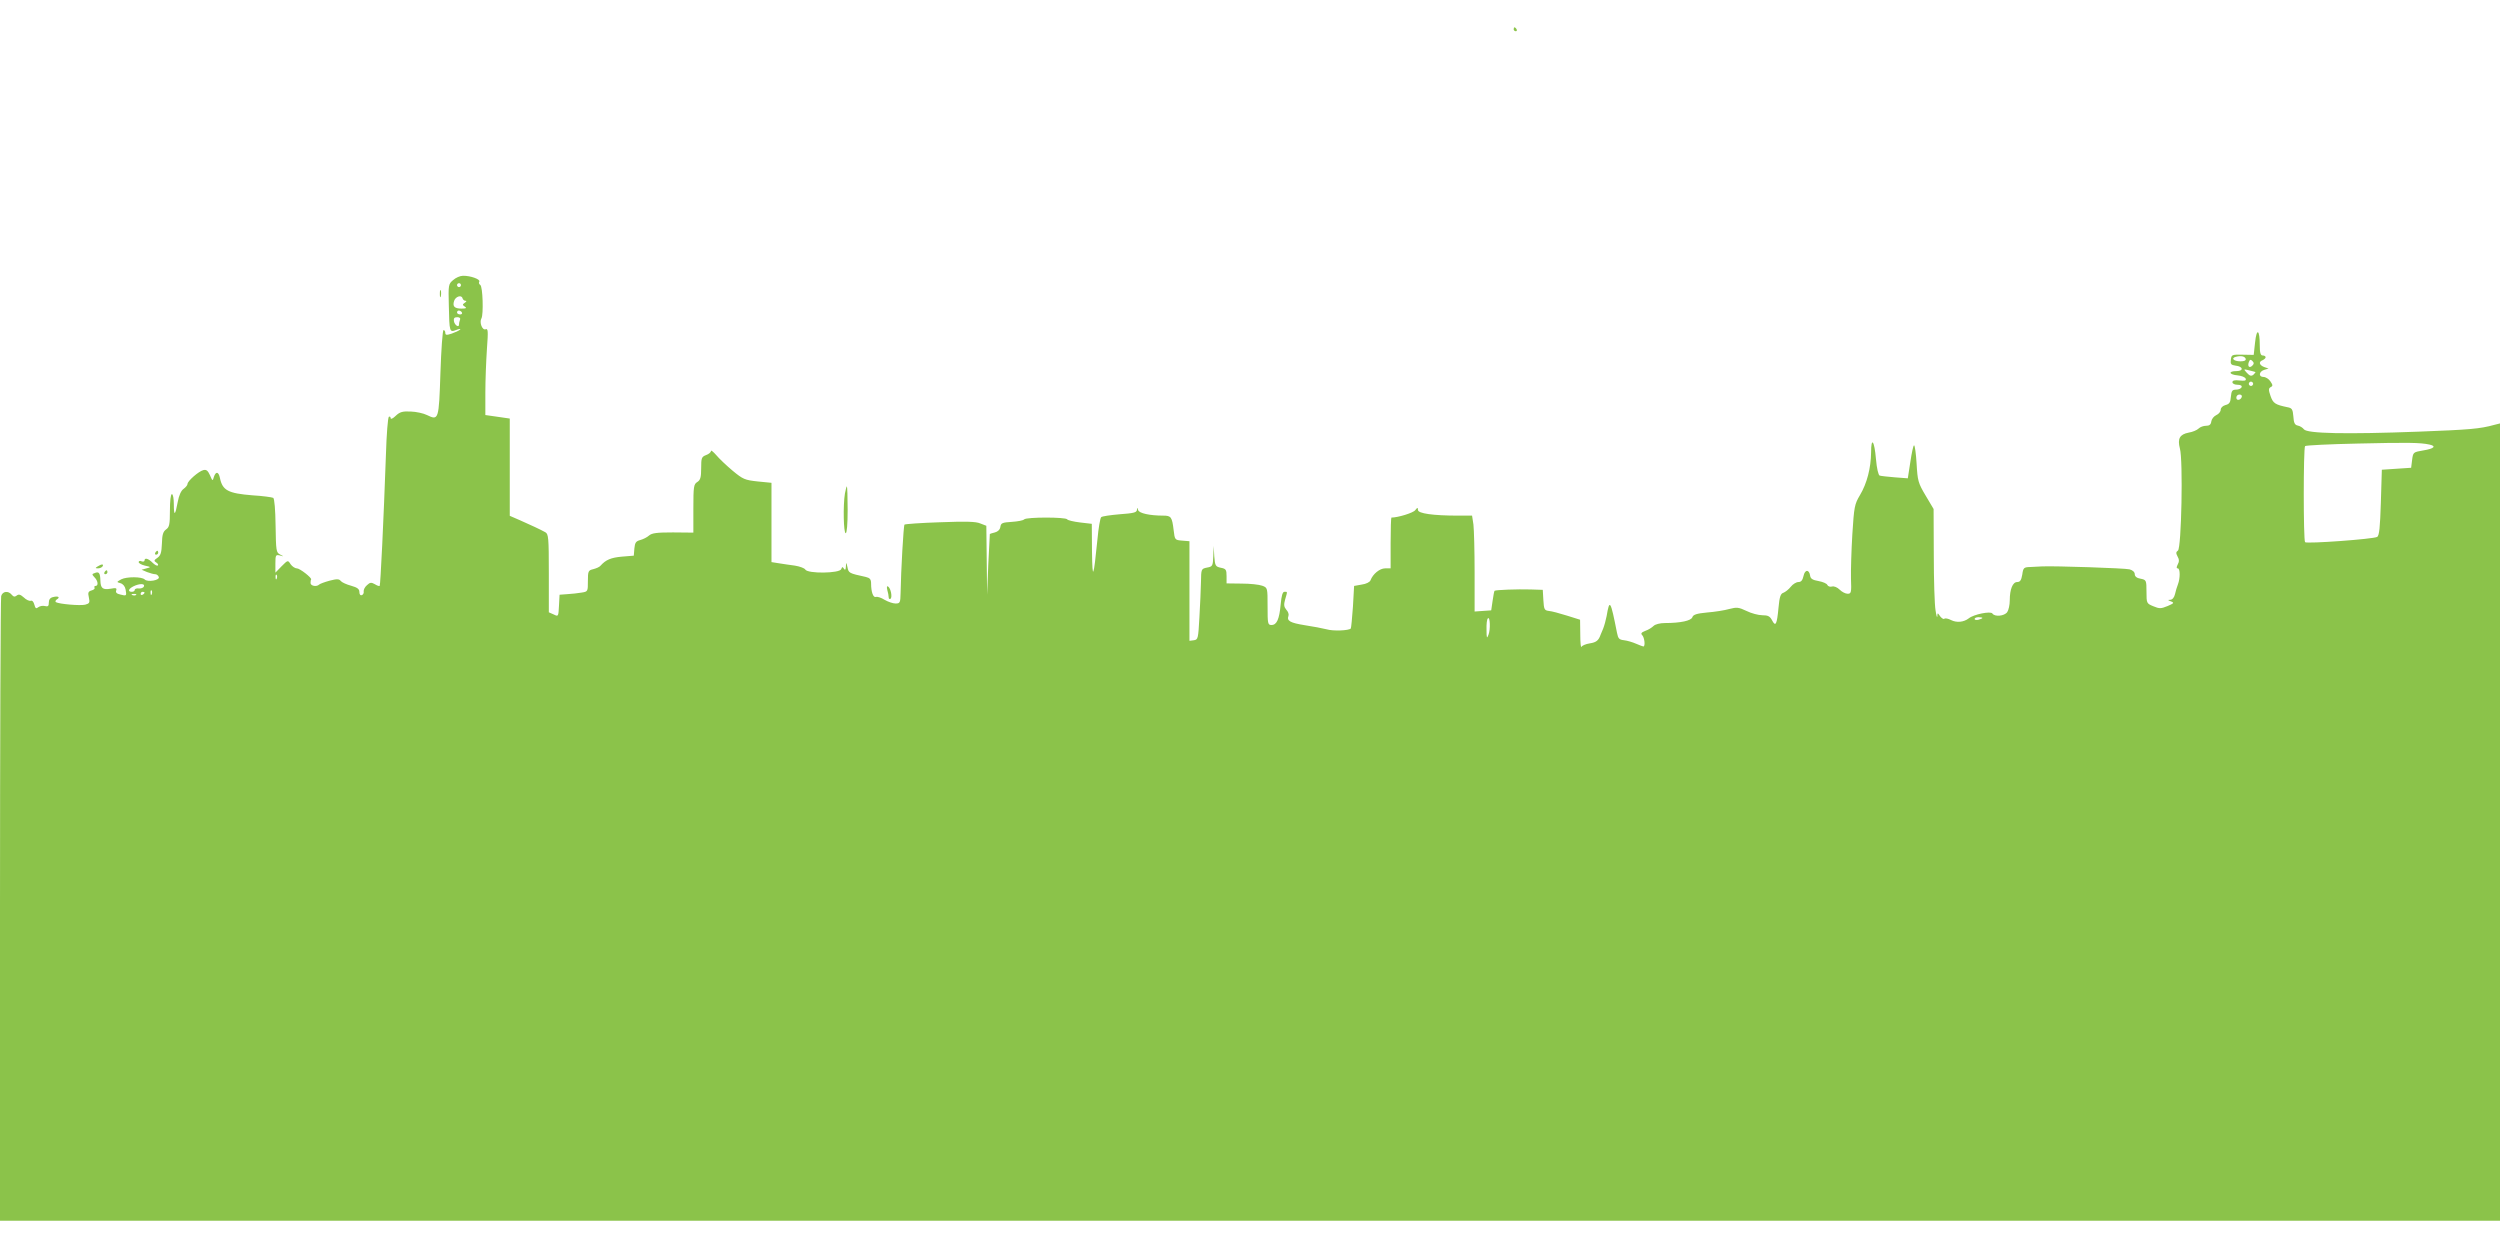 <?xml version="1.0" standalone="no"?>
<!DOCTYPE svg PUBLIC "-//W3C//DTD SVG 20010904//EN"
 "http://www.w3.org/TR/2001/REC-SVG-20010904/DTD/svg10.dtd">
<svg version="1.0" xmlns="http://www.w3.org/2000/svg"
 width="1280pt" height="640pt" viewBox="0 0 1280 640"
 preserveAspectRatio="xMidYMid meet">
<g transform="translate(0,640) scale(0.1,-0.1)"
fill="#8bc34a" stroke="none">
<path d="M7750 6250 c0 -5 5 -10 11 -10 5 0 7 5 4 10 -3 6 -8 10 -11 10 -2 0
-4 -4 -4 -10z"/>
<path d="M2320 4966 c-24 -20 -25 -25 -22 -131 3 -136 3 -138 39 -124 15 6 24
6 18 1 -5 -5 -25 -14 -42 -20 -27 -9 -33 -8 -33 4 0 7 -4 14 -9 14 -5 0 -12
-99 -16 -219 -8 -242 -9 -245 -69 -216 -18 9 -55 17 -83 18 -42 2 -56 -2 -77
-22 -14 -14 -26 -19 -26 -12 0 7 -4 10 -9 7 -5 -3 -12 -90 -15 -193 -12 -341
-28 -668 -32 -673 -3 -2 -14 2 -25 9 -18 10 -24 10 -40 -5 -11 -9 -18 -24 -17
-32 2 -8 -3 -17 -9 -19 -8 -3 -13 4 -13 16 0 15 -10 23 -42 32 -23 6 -47 17
-53 24 -8 11 -19 12 -57 2 -26 -7 -50 -16 -54 -20 -13 -13 -44 -7 -44 8 0 8 1
16 3 18 5 8 -58 57 -73 57 -10 0 -24 10 -32 21 -14 22 -14 22 -46 -10 l-32
-33 0 47 c0 43 2 46 23 41 22 -6 22 -6 1 5 -20 10 -21 19 -23 147 -1 83 -6
139 -12 143 -6 3 -54 10 -107 13 -124 10 -153 25 -166 89 -7 33 -21 35 -31 5
-6 -22 -7 -22 -20 9 -11 24 -19 30 -34 26 -24 -6 -81 -56 -81 -71 0 -6 -9 -17
-20 -25 -13 -9 -24 -34 -30 -67 -13 -71 -20 -75 -20 -12 0 29 -4 52 -10 52 -6
0 -10 -35 -10 -84 0 -72 -3 -85 -20 -97 -15 -11 -20 -27 -21 -72 -2 -46 -6
-61 -23 -73 -18 -12 -19 -16 -6 -24 8 -5 12 -12 8 -15 -3 -4 -16 3 -27 14 -22
22 -41 27 -41 11 0 -5 -7 -7 -15 -4 -8 4 -15 2 -15 -4 0 -6 15 -14 32 -18 32
-7 32 -8 8 -14 l-25 -7 28 -12 c16 -6 34 -11 42 -11 7 0 15 -6 18 -14 7 -17
-57 -28 -72 -13 -15 15 -92 15 -120 1 -25 -14 -25 -14 -4 -20 13 -4 23 -16 26
-32 6 -34 5 -34 -27 -26 -19 4 -25 11 -21 21 4 12 -1 14 -27 9 -42 -7 -53 1
-54 42 -1 39 -8 47 -29 38 -15 -5 -15 -7 -1 -22 18 -18 21 -44 5 -44 -5 0 -8
-4 -5 -9 3 -5 -4 -11 -15 -14 -17 -5 -20 -11 -14 -36 6 -27 3 -31 -19 -37 -26
-6 -133 3 -150 13 -4 3 -2 9 5 14 19 11 7 19 -19 12 -15 -3 -22 -13 -22 -28 0
-18 -4 -22 -20 -18 -11 3 -26 0 -34 -6 -11 -9 -15 -6 -20 13 -4 15 -11 23 -19
20 -7 -2 -23 5 -35 17 -17 15 -26 18 -36 10 -10 -8 -17 -7 -26 4 -18 22 -47
18 -54 -7 -3 -13 -6 -737 -6 -1610 l0 -1588 6400 0 6400 0 0 2041 0 2041 -28
-7 c-75 -21 -128 -25 -387 -35 -373 -14 -573 -10 -589 12 -6 8 -20 17 -31 19
-16 3 -21 14 -23 47 -3 36 -7 43 -30 47 -63 13 -74 20 -87 58 -11 31 -10 39 1
45 12 6 11 11 -2 30 -8 12 -24 22 -35 22 -26 0 -24 27 3 36 l23 7 -23 8 c-25
10 -29 27 -7 35 8 4 15 10 15 15 0 5 -7 9 -15 9 -11 0 -15 13 -15 53 0 80 -16
90 -24 14 l-7 -64 -57 1 c-55 1 -57 0 -60 -26 -3 -22 1 -27 24 -30 39 -4 43
-28 5 -28 -44 0 -39 -18 6 -22 20 -2 38 -9 41 -17 3 -10 -4 -12 -32 -9 -25 3
-36 0 -36 -9 0 -7 11 -13 26 -13 16 0 24 -5 21 -12 -2 -7 -15 -13 -28 -13 -20
0 -24 -6 -27 -37 -2 -29 -8 -37 -28 -42 -14 -4 -24 -14 -24 -24 0 -9 -10 -22
-22 -27 -13 -6 -24 -20 -26 -32 -2 -17 -10 -23 -27 -23 -13 0 -30 -6 -38 -14
-8 -8 -31 -18 -51 -21 -46 -9 -58 -31 -45 -81 17 -58 8 -512 -10 -523 -10 -7
-11 -13 -2 -30 9 -15 9 -27 1 -41 -7 -14 -7 -20 0 -20 13 0 13 -51 1 -82 -5
-13 -12 -35 -15 -50 -4 -17 -13 -28 -24 -29 -14 0 -14 -2 3 -8 18 -7 16 -10
-17 -24 -34 -14 -42 -14 -73 -1 -34 14 -35 15 -35 74 0 59 -1 61 -30 67 -20 3
-30 12 -30 23 0 11 -11 21 -27 25 -23 6 -380 18 -448 15 -11 -1 -37 -2 -58 -3
-35 -1 -38 -3 -43 -39 -5 -29 -11 -38 -26 -38 -23 0 -38 -37 -38 -94 0 -23 -6
-50 -13 -60 -15 -21 -65 -25 -76 -7 -9 13 -95 -4 -121 -25 -26 -20 -62 -23
-90 -9 -15 8 -31 11 -35 7 -3 -4 -13 2 -21 12 -14 20 -14 20 -15 0 -1 -10 -5
4 -9 31 -5 28 -9 155 -9 284 l-1 235 -41 69 c-38 64 -41 75 -46 163 -3 52 -9
94 -13 94 -4 0 -12 -38 -19 -85 l-13 -84 -66 5 c-37 3 -72 7 -78 9 -7 2 -15
38 -19 84 -8 96 -25 117 -25 34 -1 -79 -21 -158 -57 -218 -28 -47 -30 -60 -39
-200 -5 -83 -8 -185 -7 -227 3 -72 1 -78 -17 -78 -11 0 -29 9 -41 21 -12 12
-29 19 -39 16 -10 -3 -21 1 -24 8 -2 7 -23 16 -45 20 -30 5 -41 12 -43 27 -5
34 -27 33 -34 -1 -5 -22 -12 -31 -26 -31 -11 0 -29 -11 -39 -24 -11 -14 -28
-27 -38 -31 -14 -4 -20 -20 -25 -76 -8 -87 -15 -100 -33 -65 -11 21 -21 26
-50 26 -20 0 -57 10 -81 22 -40 19 -50 20 -88 10 -24 -7 -75 -15 -114 -18 -53
-5 -71 -11 -75 -24 -6 -18 -60 -30 -141 -30 -24 0 -49 -6 -58 -15 -8 -8 -27
-20 -42 -25 -21 -8 -24 -14 -16 -22 12 -12 17 -58 6 -58 -3 0 -20 7 -37 14
-18 8 -45 16 -62 18 -25 3 -30 8 -36 38 -33 168 -38 175 -53 86 -4 -21 -12
-50 -18 -65 -6 -14 -12 -28 -13 -31 -10 -29 -22 -39 -55 -44 -21 -3 -41 -12
-43 -18 -3 -7 -6 21 -6 63 l-1 76 -67 21 c-38 12 -79 23 -93 24 -23 3 -25 8
-28 56 l-3 52 -62 2 c-67 2 -180 -2 -185 -7 -2 -2 -6 -25 -10 -52 l-7 -48 -43
-3 -42 -3 0 199 c0 110 -3 220 -6 246 l-7 46 -71 0 c-129 0 -206 11 -206 29
-1 14 -2 14 -14 -1 -10 -14 -89 -38 -122 -38 -2 0 -4 -58 -4 -130 l0 -130 -28
0 c-28 0 -63 -29 -75 -61 -3 -9 -22 -19 -45 -22 l-39 -7 -6 -107 c-4 -58 -9
-108 -11 -111 -11 -11 -91 -14 -124 -4 -20 5 -71 15 -112 21 -74 12 -93 22
-83 48 3 8 -2 22 -11 31 -12 15 -14 25 -6 53 12 42 13 39 -4 39 -9 0 -15 -20
-19 -65 -7 -76 -20 -105 -47 -105 -19 0 -20 7 -20 95 0 95 0 96 -27 106 -16 6
-63 11 -105 11 l-78 1 0 37 c0 33 -3 38 -29 43 -28 6 -30 10 -34 59 l-3 53 -2
-53 c-2 -50 -4 -53 -32 -58 -30 -6 -30 -8 -31 -73 -1 -36 -4 -118 -8 -181 -6
-109 -7 -115 -28 -118 l-23 -3 0 255 0 255 -37 3 c-38 3 -38 4 -44 54 -8 67
-13 74 -53 74 -69 0 -125 12 -129 29 -4 14 -5 14 -6 0 -1 -13 -18 -17 -88 -22
-47 -4 -90 -10 -95 -15 -5 -5 -14 -56 -19 -113 -20 -201 -26 -216 -28 -62 l-1
141 -60 7 c-33 4 -63 11 -66 16 -7 12 -207 12 -220 0 -5 -6 -34 -11 -64 -13
-48 -3 -55 -6 -58 -25 -2 -15 -13 -25 -28 -29 -13 -3 -25 -7 -26 -8 0 0 -4
-71 -8 -156 l-6 -155 -2 176 -2 177 -31 12 c-23 10 -74 11 -207 6 -96 -3 -178
-9 -181 -12 -5 -5 -18 -234 -20 -351 -1 -49 -3 -53 -26 -53 -13 0 -39 9 -56
19 -17 11 -37 17 -44 15 -14 -6 -25 25 -25 68 0 22 -6 29 -27 34 -87 19 -88
20 -94 50 -6 27 -7 27 -8 4 -1 -18 -4 -21 -10 -12 -7 11 -9 11 -14 -2 -8 -22
-172 -24 -184 -2 -4 7 -28 16 -53 20 -25 3 -62 9 -82 12 l-38 6 0 203 0 203
-71 7 c-65 7 -75 11 -128 55 -31 26 -69 62 -84 80 -15 17 -27 27 -27 21 0 -7
-11 -16 -25 -21 -23 -9 -25 -15 -25 -67 0 -47 -4 -61 -20 -71 -18 -11 -20 -23
-20 -135 l0 -124 -104 1 c-83 0 -108 -3 -123 -16 -10 -9 -30 -19 -45 -23 -22
-6 -27 -13 -30 -43 l-3 -37 -61 -5 c-56 -5 -82 -16 -109 -46 -5 -7 -22 -14
-37 -18 -26 -6 -28 -10 -28 -61 0 -53 0 -54 -32 -59 -18 -3 -51 -7 -73 -8
l-40 -3 -3 -56 c-3 -56 -3 -57 -27 -45 l-25 11 0 200 c0 184 -2 201 -18 210
-29 16 -73 36 -129 61 l-53 23 0 249 0 249 -62 9 -63 9 0 115 c0 63 4 163 8
222 7 95 6 107 -7 102 -17 -6 -33 36 -21 56 11 19 7 163 -6 171 -6 4 -9 11 -5
17 7 12 -46 31 -84 30 -14 0 -37 -10 -50 -22z m40 -26 c0 -5 -4 -10 -10 -10
-5 0 -10 5 -10 10 0 6 5 10 10 10 6 0 10 -4 10 -10z m23 -80 c7 0 6 -4 -3 -10
-13 -9 -13 -11 0 -20 11 -7 8 -10 -17 -10 -36 0 -47 11 -38 39 7 23 38 33 43
14 2 -7 9 -13 15 -13z m-18 -60 c3 -5 -1 -10 -9 -10 -9 0 -16 5 -16 10 0 6 4
10 9 10 6 0 13 -4 16 -10z m-10 -38 c-3 -7 -5 -18 -5 -24 0 -18 -23 -2 -26 18
-2 14 2 20 17 20 12 0 18 -5 14 -14z m9143 -199 c2 -9 -7 -13 -27 -13 -34 0
-50 16 -24 23 27 7 46 3 51 -10z m34 -35 c-15 -15 -26 -4 -18 18 5 13 9 15 18
6 9 -9 9 -15 0 -24z m16 -33 c1 -1 -4 -7 -11 -14 -11 -8 -18 -6 -33 10 -18 20
-18 20 11 13 17 -4 31 -8 33 -9z m-14 -66 c-3 -5 -10 -7 -15 -3 -5 3 -7 10 -3
15 3 5 10 7 15 3 5 -3 7 -10 3 -15z m-56 -61 c-6 -18 -28 -21 -28 -4 0 9 7 16
16 16 9 0 14 -5 12 -12z m960 -244 c38 -8 25 -21 -30 -30 -52 -9 -53 -9 -58
-49 l-5 -40 -75 -5 -75 -5 -5 -168 c-4 -126 -8 -170 -19 -176 -18 -11 -359
-36 -369 -27 -9 10 -9 482 0 492 4 4 126 10 270 13 257 6 320 5 366 -5z
m-11021 -686 c-3 -8 -6 -5 -6 6 -1 11 2 17 5 13 3 -3 4 -12 1 -19z m-680 -40
c-2 -7 -14 -12 -26 -11 -11 2 -21 -2 -21 -7 0 -6 -7 -10 -15 -10 -22 0 -18 15
8 28 31 15 60 15 54 0z m40 -40 c-3 -8 -6 -5 -6 6 -1 11 2 17 5 13 3 -3 4 -12
1 -19z m-37 8 c0 -3 -4 -8 -10 -11 -5 -3 -10 -1 -10 4 0 6 5 11 10 11 6 0 10
-2 10 -4z m-43 -12 c-3 -3 -12 -4 -19 -1 -8 3 -5 6 6 6 11 1 17 -2 13 -5z
m6924 -204 c-8 -22 -10 -18 -10 26 -1 28 2 54 7 58 11 12 14 -57 3 -84z m2529
86 c0 -2 -9 -6 -20 -9 -11 -3 -20 -1 -20 4 0 5 9 9 20 9 11 0 20 -2 20 -4z"/>
<path d="M2252 4895 c0 -16 2 -22 5 -12 2 9 2 23 0 30 -3 6 -5 -1 -5 -18z"/>
<path d="M4326 3873 c-10 -61 -7 -203 4 -203 6 0 10 47 10 120 0 66 -2 120 -4
120 -2 0 -6 -17 -10 -37z"/>
<path d="M795 3570 c-3 -5 -1 -10 4 -10 6 0 11 5 11 10 0 6 -2 10 -4 10 -3 0
-8 -4 -11 -10z"/>
<path d="M500 3500 c-13 -8 -13 -10 2 -10 9 0 20 5 23 10 8 13 -5 13 -25 0z"/>
<path d="M535 3470 c-3 -5 -1 -10 4 -10 6 0 11 5 11 10 0 6 -2 10 -4 10 -3 0
-8 -4 -11 -10z"/>
<path d="M4543 3379 c4 -13 7 -30 7 -37 0 -7 4 -11 9 -8 11 7 2 54 -12 63 -6
4 -8 -2 -4 -18z"/>
</g>
</svg>
